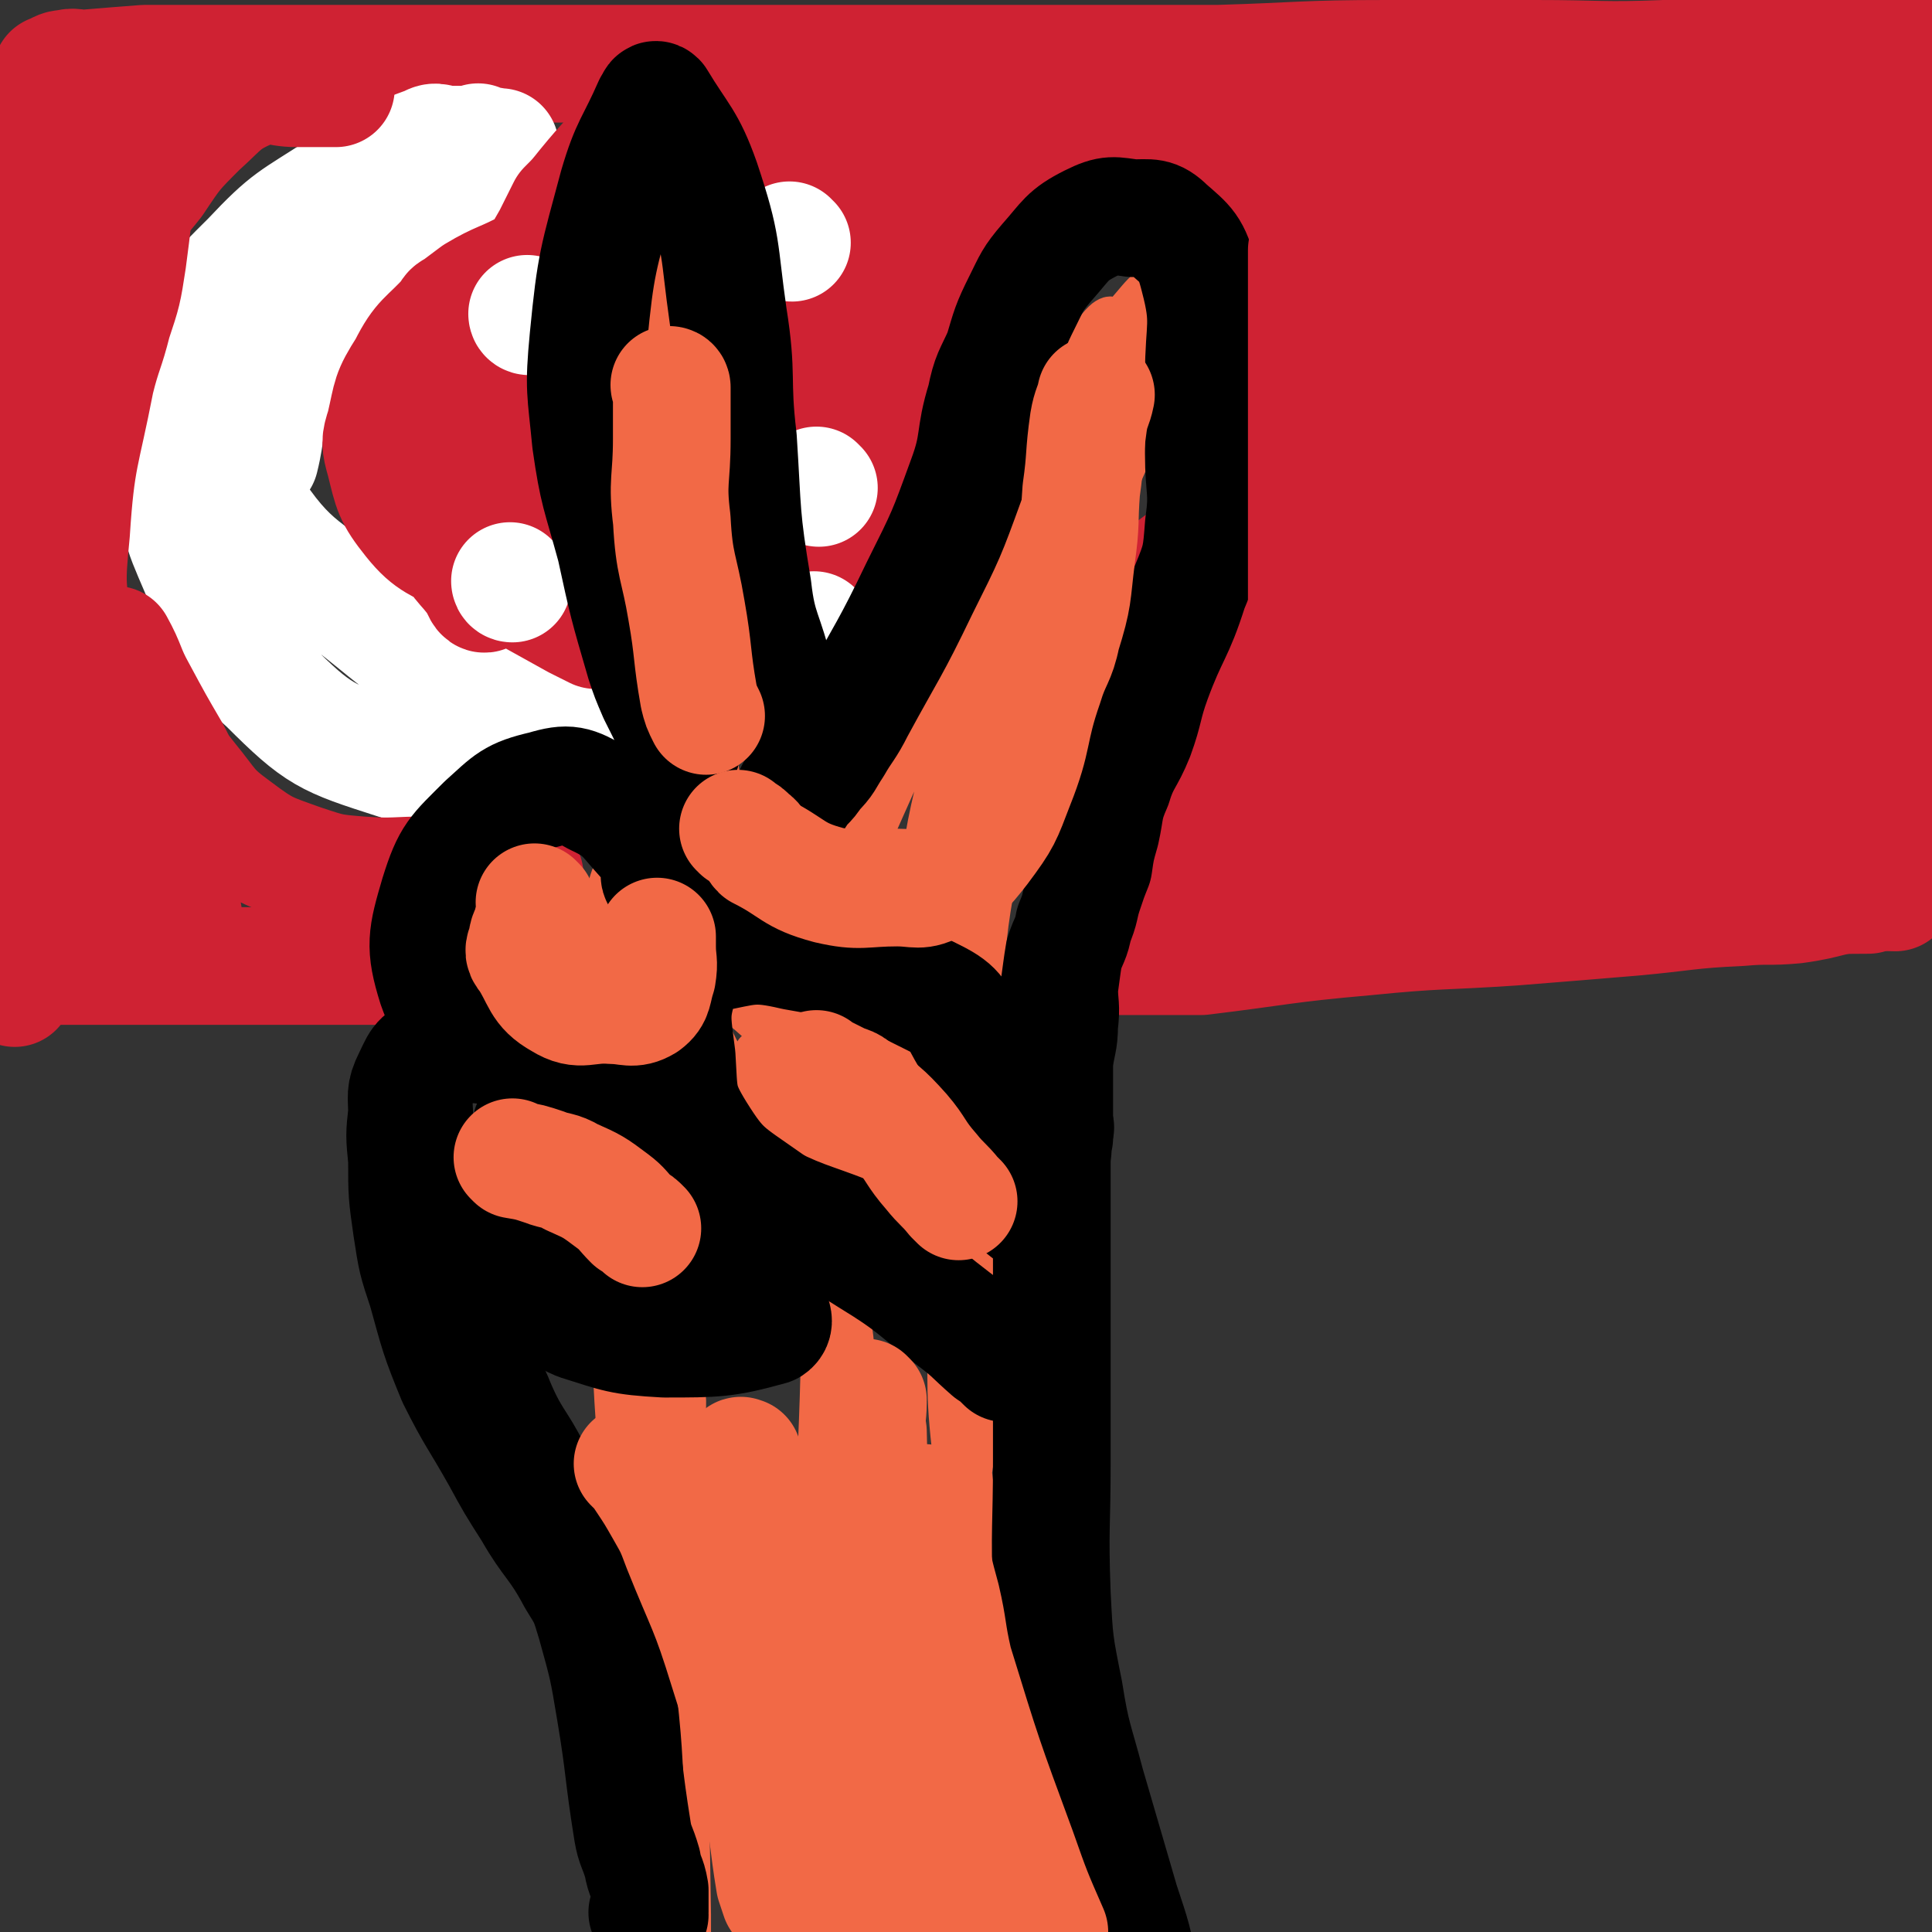 <svg viewBox='0 0 788 788' version='1.1' xmlns='http://www.w3.org/2000/svg' xmlns:xlink='http://www.w3.org/1999/xlink'><rect x="0" y="0" width="788" height="788" fill="#333333" stroke="none"/><g fill='none' stroke='#000000' stroke-width='7' stroke-linecap='round' stroke-linejoin='round'><path d='M340,322c0,0 -1,-1 -1,-1 0,0 0,0 1,1 0,0 0,0 0,0 0,0 -1,-1 -1,-1 0,0 0,0 1,1 0,0 0,0 0,0 0,0 -1,-1 -1,-1 0,0 0,1 1,1 4,-2 4,-2 8,-5 2,-2 2,-2 4,-4 5,-6 7,-5 11,-11 6,-12 7,-13 10,-26 3,-10 0,-10 3,-20 2,-10 3,-10 6,-19 4,-12 4,-12 9,-25 4,-12 4,-12 9,-23 4,-10 4,-10 7,-19 3,-7 3,-7 6,-13 3,-8 3,-8 5,-16 3,-7 3,-7 5,-14 2,-5 2,-5 4,-10 2,-6 2,-5 5,-11 1,-2 1,-3 2,-5 4,-5 4,-5 8,-8 4,-2 4,-1 8,-2 4,-1 4,-1 8,-2 4,0 4,0 8,0 4,0 6,-2 8,0 6,5 7,6 9,14 4,10 3,10 3,21 1,12 1,12 0,24 -1,12 -1,12 -4,24 -2,10 -3,10 -6,20 -3,11 -2,12 -6,23 -2,8 -4,8 -6,17 -2,8 1,9 -2,17 -2,9 -5,8 -8,17 -2,6 0,6 -2,13 -1,6 -2,6 -4,12 0,4 1,4 0,8 0,4 -1,4 -2,8 -1,4 -1,4 -2,8 -1,4 -1,4 -2,8 0,3 0,3 0,7 0,2 1,2 0,5 0,4 0,4 -2,8 0,3 -1,3 -2,6 -1,7 -1,7 -2,14 0,4 1,4 0,9 0,7 0,7 -2,13 0,7 -1,6 -2,13 0,6 0,6 0,13 0,7 0,7 0,15 0,6 0,6 0,13 0,4 0,4 0,8 0,8 0,8 0,17 0,9 0,9 0,18 1,8 1,8 2,15 2,7 2,7 3,15 0,9 -1,9 -1,18 1,8 2,8 2,15 1,8 1,8 2,16 1,8 2,8 2,15 1,9 0,9 0,17 0,8 0,8 0,16 0,8 0,8 0,17 0,10 0,10 0,20 0,17 0,17 0,33 0,14 0,14 0,27 0,11 0,11 0,22 1,10 -1,10 2,19 3,11 5,11 9,22 7,18 6,18 14,36 3,8 4,7 9,15 2,4 2,4 3,7 0,0 0,0 0,0 1,1 0,0 0,0 0,0 0,0 0,0 0,0 0,0 0,0 '/><path d='M434,484c0,0 -1,-1 -1,-1 0,0 0,0 0,1 0,0 0,0 0,0 1,0 0,-1 0,-1 0,0 0,0 0,1 0,0 0,0 0,0 1,0 0,-1 0,-1 0,0 0,0 0,1 0,0 0,0 0,0 1,0 0,-1 0,-1 0,0 0,0 0,1 0,0 0,0 0,0 1,0 1,0 0,-1 -1,-1 -1,-1 -3,-2 -8,-6 -9,-5 -16,-12 -6,-7 -5,-8 -11,-15 -6,-10 -6,-11 -13,-20 -4,-6 -3,-6 -8,-11 -11,-10 -11,-9 -23,-18 -8,-5 -8,-5 -16,-11 -6,-4 -5,-4 -11,-8 -7,-4 -6,-5 -13,-7 -7,-3 -8,-2 -15,-2 -5,-1 -6,-3 -11,0 -9,5 -11,5 -17,14 -4,8 -3,9 -2,18 0,10 0,11 3,20 3,7 4,7 9,14 6,8 6,8 15,16 8,7 9,6 18,12 5,4 5,4 11,7 6,3 7,2 14,5 5,1 6,0 11,3 5,2 5,3 10,6 5,4 4,5 9,10 1,1 1,2 3,4 0,0 0,0 0,0 '/><path d='M328,329c0,0 -1,-1 -1,-1 0,0 0,0 1,1 0,0 0,0 0,0 0,0 -1,-1 -1,-1 0,0 0,0 1,1 0,0 0,0 0,0 0,0 -1,-1 -1,-1 0,0 0,0 1,1 0,0 0,0 0,0 0,0 -1,0 -1,-1 0,-1 1,-2 1,-3 -2,-14 -2,-14 -5,-28 -3,-17 -3,-17 -7,-34 -4,-22 -5,-22 -9,-44 -3,-17 -1,-17 -3,-34 -2,-17 -2,-17 -5,-33 -3,-19 -4,-19 -7,-37 -3,-15 -3,-15 -6,-30 -1,-6 0,-6 -2,-11 -3,-4 -4,-4 -7,-7 -2,-2 -3,-3 -4,-2 -10,7 -11,8 -18,18 -10,14 -11,15 -16,31 -4,13 -2,14 -2,28 -1,11 -1,11 0,23 0,11 -1,12 1,22 4,16 6,15 11,30 3,10 3,10 6,20 3,9 3,9 6,19 3,8 3,7 5,16 2,7 1,7 3,15 2,11 3,10 6,21 1,7 0,7 2,14 1,6 2,5 3,11 2,6 2,6 4,11 1,6 1,6 3,11 1,4 0,4 2,8 0,2 1,2 2,4 1,3 0,3 1,6 0,1 0,1 1,2 0,0 0,0 0,0 0,0 -1,-1 -1,-1 0,0 1,1 1,1 -3,-10 -3,-10 -6,-20 -1,-4 -2,-3 -3,-7 -1,-3 0,-4 -2,-7 -2,-5 -2,-6 -6,-10 -5,-6 -5,-7 -12,-10 -6,-2 -7,-2 -12,0 -11,3 -13,3 -20,11 -7,6 -6,8 -8,17 -2,8 -1,8 0,16 0,8 -2,9 2,16 6,14 8,13 18,25 6,9 7,8 13,16 5,6 5,6 10,12 2,2 2,2 4,4 2,1 2,1 4,3 0,0 0,0 0,0 0,0 -1,-1 -1,-1 0,0 0,0 1,1 0,0 0,0 0,0 0,0 0,0 -1,-1 -2,-3 -2,-3 -4,-6 -6,-6 -6,-8 -13,-11 -8,-4 -8,-3 -17,-4 -6,-1 -6,0 -12,0 -4,0 -5,-1 -8,0 -4,1 -5,1 -8,4 -4,3 -4,3 -6,8 -5,9 -6,10 -8,20 -2,4 -1,5 0,10 1,7 0,8 4,14 7,9 8,8 18,14 14,8 15,6 30,14 8,4 7,5 14,10 10,6 11,6 21,12 7,4 6,5 14,8 5,3 5,2 11,3 2,0 2,0 4,0 2,0 2,0 4,0 2,0 3,1 4,0 2,-3 1,-4 2,-8 0,-3 0,-3 0,-6 0,-8 2,-8 0,-15 -3,-10 -4,-10 -9,-18 -5,-8 -6,-8 -11,-15 -9,-11 -9,-10 -18,-20 -9,-11 -8,-11 -16,-23 -5,-6 -5,-6 -10,-12 '/><path d='M208,479c0,0 -1,-1 -1,-1 0,0 0,0 1,1 0,0 0,0 0,0 0,0 -1,-1 -1,-1 0,0 0,0 1,1 0,0 0,0 0,0 0,0 -1,-1 -1,-1 0,0 0,0 1,1 0,0 0,0 0,0 0,0 -1,-1 -1,-1 0,1 1,2 1,3 0,4 -1,4 0,8 0,11 1,11 2,22 1,12 1,12 2,23 0,10 -2,10 0,20 3,12 5,12 10,23 4,10 4,10 8,20 4,10 5,10 10,20 4,8 4,8 8,16 4,8 4,8 7,15 4,10 4,10 7,19 3,10 3,10 5,19 3,12 4,12 5,25 1,14 0,14 0,29 0,21 0,21 0,42 0,15 0,15 0,30 0,12 0,12 0,24 0,6 0,6 0,11 0,0 0,0 0,0 0,2 0,2 1,3 0,1 0,1 1,1 0,0 0,0 0,0 0,2 0,2 0,4 '/></g>
<g fill='none' stroke='#F26946' stroke-width='14' stroke-linecap='round' stroke-linejoin='round'><path d='M407,264c0,0 -1,-1 -1,-1 0,0 0,0 0,1 0,0 0,0 0,0 1,0 0,-1 0,-1 0,0 1,0 0,1 -1,6 -2,6 -3,12 -3,11 -3,11 -6,22 -3,11 -3,11 -6,23 -8,30 -8,30 -14,60 -3,11 -3,12 -4,22 -1,0 -1,-1 0,-2 3,-39 -2,-40 7,-78 18,-68 22,-67 47,-134 6,-16 7,-16 13,-32 1,0 1,0 0,0 -14,30 -14,31 -29,62 -7,15 -7,15 -14,30 -18,41 -17,41 -35,81 -11,25 -11,24 -22,49 -1,2 -3,5 -2,4 2,-10 3,-14 8,-27 11,-34 10,-35 24,-67 15,-36 14,-37 33,-70 21,-34 23,-33 48,-66 3,-5 5,-7 8,-9 1,-1 1,2 0,3 -12,33 -11,34 -26,66 -16,34 -18,33 -34,67 -5,13 -4,13 -8,27 0,0 0,0 0,0 0,-25 -2,-25 0,-49 2,-13 2,-14 7,-26 16,-36 15,-37 35,-71 13,-21 14,-21 30,-40 6,-7 7,-5 15,-11 0,0 0,0 0,0 -2,23 0,24 -6,47 -8,30 -11,29 -22,59 -5,14 -5,15 -10,29 -17,45 -19,44 -34,89 -10,30 -9,30 -17,60 -1,6 -2,12 -2,13 -1,0 -1,-6 0,-12 5,-42 4,-43 12,-85 12,-58 13,-58 27,-115 7,-28 7,-28 16,-54 3,-6 3,-7 7,-11 2,-2 5,-3 4,-1 -4,29 -6,32 -14,64 -10,40 -13,39 -23,80 -10,37 -11,37 -17,76 -4,37 -2,37 -4,75 0,6 0,6 0,12 0,0 0,0 0,0 1,-30 -1,-30 1,-59 0,-17 1,-17 3,-34 9,-51 8,-51 20,-101 7,-32 7,-32 20,-62 10,-25 14,-25 26,-47 0,-1 -1,1 -2,2 -3,19 0,19 -5,38 -11,43 -14,42 -26,85 -13,48 -14,48 -24,97 -5,27 -4,27 -7,55 -1,17 0,17 0,35 0,4 0,4 0,9 0,0 0,0 0,0 -3,-8 -3,-8 -7,-16 -3,-5 -2,-5 -5,-10 -3,-6 -3,-6 -8,-11 -16,-16 -17,-15 -34,-30 -14,-11 -16,-9 -29,-22 -12,-11 -12,-11 -21,-26 -8,-11 -8,-11 -11,-25 -5,-16 -3,-17 -4,-34 -2,-12 -1,-12 -2,-24 0,-2 0,-5 0,-4 0,1 0,3 0,7 5,30 2,31 9,60 7,28 10,27 19,55 1,3 1,5 2,7 0,0 0,-1 0,-2 -7,-25 -8,-24 -13,-49 -7,-27 -6,-27 -11,-55 -5,-24 -4,-24 -8,-48 -2,-14 -3,-14 -4,-28 -1,-2 0,-2 0,-4 0,0 0,0 0,0 0,5 -1,5 0,10 0,6 0,6 2,11 4,17 5,17 9,33 3,15 3,15 5,29 2,16 1,16 4,32 2,19 3,19 6,38 1,8 1,8 2,16 0,2 0,2 0,4 0,0 0,0 0,0 0,0 -1,0 -1,-1 0,0 1,0 1,0 -2,-16 -2,-16 -4,-31 -1,-5 -1,-5 -2,-9 -3,-12 -3,-12 -4,-23 -2,-12 -2,-12 -4,-24 -1,-10 -1,-10 -2,-20 -1,-9 -2,-9 -2,-19 -2,-15 -1,-15 -2,-29 -2,-14 -2,-14 -4,-27 -4,-21 -4,-21 -7,-42 -3,-18 -2,-18 -5,-37 -2,-9 -2,-9 -4,-18 0,0 0,0 0,0 0,1 0,1 0,3 0,7 0,7 0,13 4,28 4,28 8,56 3,27 0,27 7,53 6,26 7,26 17,51 4,9 5,8 10,16 1,1 1,1 2,2 0,0 0,0 0,0 -5,-31 -5,-31 -10,-62 -2,-9 -2,-8 -4,-17 -4,-18 -5,-18 -8,-36 -4,-16 -4,-16 -6,-33 -1,-10 0,-10 0,-19 0,-5 0,-5 0,-10 0,-1 0,-1 0,-3 0,0 0,0 0,0 0,0 -1,-1 -1,-1 0,1 1,2 1,3 1,14 0,14 2,28 2,17 2,17 6,34 4,17 5,16 10,33 5,16 5,16 9,33 4,14 3,14 7,28 2,13 2,14 5,26 2,6 3,5 5,11 1,4 1,4 2,8 0,0 0,0 0,0 '/><path d='M308,429c0,0 -1,-1 -1,-1 0,0 0,0 1,1 0,0 0,0 0,0 0,0 -1,-1 -1,-1 0,0 0,0 1,1 13,5 14,4 27,10 11,5 11,5 21,11 9,5 9,5 18,12 15,13 15,13 29,27 2,1 5,4 3,4 -6,-4 -9,-6 -18,-13 -39,-30 -39,-30 -78,-60 -4,-4 -9,-8 -8,-7 1,0 6,4 11,9 30,29 30,29 60,59 15,15 20,22 30,32 3,2 -3,-4 -6,-9 -25,-36 -25,-36 -50,-73 -15,-23 -15,-23 -31,-47 -1,-2 -3,-5 -1,-3 25,23 31,23 56,52 23,28 20,30 39,61 5,8 10,17 8,18 -1,1 -8,-6 -15,-14 -39,-41 -38,-43 -77,-84 -13,-12 -16,-13 -28,-23 0,0 1,1 2,2 43,43 43,42 86,85 15,16 15,16 30,32 2,1 4,4 2,3 -25,-24 -27,-27 -55,-52 -31,-27 -31,-27 -62,-51 -7,-5 -15,-12 -14,-7 2,12 4,24 19,41 29,32 33,30 70,57 14,10 18,12 31,16 3,0 2,-4 0,-8 -9,-27 -10,-27 -21,-54 -2,-6 -4,-16 -3,-12 0,9 2,19 4,38 5,57 3,58 10,115 8,64 11,63 20,127 1,7 0,7 -1,15 0,4 1,11 0,8 -5,-17 -7,-24 -11,-49 -10,-53 -11,-53 -18,-107 -3,-26 -1,-32 -2,-52 -1,-3 -1,3 0,6 8,86 3,87 18,172 7,40 12,39 25,78 2,3 3,10 3,6 0,-64 1,-71 -4,-142 -4,-62 -8,-62 -13,-124 -1,-17 2,-35 0,-34 -1,0 -4,18 -7,37 -11,80 -14,80 -20,160 -4,46 2,57 0,93 -1,4 -4,-6 -5,-12 -13,-66 -15,-66 -25,-133 -9,-65 -6,-65 -11,-130 0,-1 0,-1 0,-1 0,0 0,0 0,0 0,5 0,5 0,10 2,16 3,15 4,31 1,24 -2,25 0,49 3,65 4,65 10,130 2,19 6,34 7,37 0,3 -5,-12 -6,-25 -9,-72 -8,-72 -15,-145 -6,-50 -7,-75 -11,-100 -2,-9 -1,16 -1,32 -1,79 -5,79 -2,157 2,41 10,52 13,81 0,5 -5,-5 -7,-12 -13,-50 -13,-50 -24,-101 -7,-37 -8,-54 -11,-73 -2,-6 1,11 2,22 2,70 0,70 4,139 2,37 5,50 8,74 0,5 -2,-7 -3,-15 -11,-58 -12,-58 -23,-116 -3,-21 -3,-21 -5,-41 -4,-36 -3,-36 -5,-72 -1,-3 0,-8 0,-5 0,28 -1,34 0,68 0,71 1,71 2,142 0,4 0,11 0,8 -3,-11 -3,-18 -6,-37 -11,-70 -13,-70 -23,-141 -5,-33 -4,-33 -6,-66 -1,-9 -3,-20 0,-17 7,5 11,16 20,34 22,42 22,42 42,86 8,19 7,20 14,38 0,1 -1,0 -1,0 -18,-34 -19,-33 -36,-68 -26,-50 -25,-50 -49,-101 -4,-8 -10,-16 -7,-15 5,1 12,9 24,19 2,2 2,3 5,6 '/><path d='M237,473c0,0 -1,-1 -1,-1 0,0 0,0 1,1 0,0 0,0 0,0 0,0 -1,-1 -1,-1 1,1 2,1 4,3 5,3 5,3 11,7 19,12 19,12 38,25 6,4 11,7 13,8 0,0 -5,-4 -9,-8 -21,-18 -22,-18 -43,-37 -7,-7 -11,-9 -14,-14 -1,-2 3,-2 5,0 30,15 30,15 59,33 9,6 14,10 16,13 1,1 -5,-2 -10,-5 -23,-18 -23,-18 -45,-38 -8,-7 -7,-8 -13,-15 0,0 0,0 0,0 '/><path d='M264,368c0,0 -1,-1 -1,-1 0,0 0,0 1,1 0,0 0,0 0,0 0,0 -1,-1 -1,-1 0,0 0,0 1,1 0,0 0,0 0,0 0,0 -1,-1 -1,-1 0,0 0,0 1,1 0,0 0,0 0,0 0,0 -1,-1 -1,-1 0,0 0,0 1,1 3,3 3,3 7,7 1,1 1,1 2,2 2,2 2,3 3,5 1,0 0,-1 0,-1 -3,-4 -3,-5 -6,-9 -8,-11 -8,-11 -16,-22 -3,-4 -5,-11 -5,-8 -1,9 1,16 4,32 2,17 2,17 6,33 0,2 1,5 2,4 3,-5 5,-7 6,-15 4,-29 3,-29 5,-59 0,-7 1,-10 0,-13 -1,-2 -4,0 -5,3 -12,21 -19,21 -22,44 -2,24 6,25 12,50 '/></g>
<g fill='none' stroke='#000000' stroke-width='14' stroke-linecap='round' stroke-linejoin='round'><path d='M432,484c0,0 -1,-1 -1,-1 0,0 0,0 0,1 0,0 0,0 0,0 1,0 0,-1 0,-1 0,0 0,0 0,1 0,0 0,0 0,0 1,0 0,-1 0,-1 0,0 0,0 0,1 0,0 0,0 0,0 1,0 0,0 0,-1 -3,-3 -3,-3 -7,-7 -4,-4 -4,-4 -8,-9 -7,-9 -7,-9 -15,-18 -7,-10 -7,-10 -15,-19 -7,-6 -7,-6 -14,-11 -10,-7 -10,-7 -20,-12 -10,-6 -10,-6 -20,-10 -8,-4 -8,-5 -15,-6 -7,-2 -8,0 -15,0 -6,0 -6,-2 -11,0 -4,0 -6,0 -7,4 -4,10 -3,11 -4,23 -1,10 -4,11 0,20 4,11 6,11 15,20 9,9 10,8 21,15 17,9 18,8 36,15 11,4 11,4 23,7 11,3 11,2 22,6 8,2 7,3 14,8 5,2 4,2 8,5 0,0 0,0 0,0 '/><path d='M328,334c0,0 -1,-1 -1,-1 0,0 0,0 1,1 0,0 0,0 0,0 0,0 -1,-1 -1,-1 0,0 0,0 1,1 0,0 0,0 0,0 0,0 -1,-1 -1,-1 0,0 0,0 1,1 0,0 0,0 0,0 0,0 -1,-1 -1,-1 0,0 0,1 1,1 10,-13 11,-13 21,-27 5,-6 5,-6 8,-13 4,-7 4,-7 7,-15 6,-17 7,-17 13,-35 7,-21 7,-21 14,-41 5,-16 4,-16 10,-31 4,-11 5,-11 10,-21 7,-14 6,-14 13,-27 4,-7 4,-8 8,-14 5,-6 5,-6 10,-10 4,-4 4,-4 9,-6 6,-2 6,-2 12,-2 7,-1 8,-3 13,0 8,4 9,6 13,15 4,9 3,10 4,20 2,13 1,13 0,27 0,19 2,20 -2,39 -4,17 -7,17 -13,33 -6,15 -7,14 -13,29 -4,13 -5,13 -8,27 -3,14 -2,14 -4,28 -1,12 0,12 -2,24 -1,10 -2,10 -4,20 -2,14 -2,14 -4,27 -2,13 -2,13 -4,26 -2,17 -2,17 -4,34 0,11 0,11 0,22 0,10 0,10 0,19 0,10 0,10 0,20 0,16 0,16 0,32 0,22 0,22 0,45 0,19 0,19 0,38 0,17 0,17 0,34 0,16 0,16 0,33 1,23 0,23 2,46 2,16 1,17 5,33 3,12 5,12 9,23 2,4 2,4 4,8 '/><path d='M289,436c0,0 -1,-1 -1,-1 0,0 0,0 1,1 0,0 0,0 0,0 0,0 -1,-1 -1,-1 0,0 0,0 1,1 0,0 0,0 0,0 0,0 -1,-1 -1,-1 0,0 0,0 1,1 0,0 0,0 0,0 0,0 -1,-1 -1,-1 0,0 0,0 1,1 0,0 0,0 0,0 0,0 -1,-1 -1,-1 0,0 1,1 1,1 -13,-4 -13,-6 -27,-9 -5,-2 -5,0 -10,-1 -6,-2 -6,-4 -12,-5 -14,-1 -15,-2 -30,0 -8,1 -11,1 -16,8 -7,10 -9,13 -8,25 0,13 0,17 9,26 18,18 22,17 46,29 13,7 14,4 29,9 14,5 14,5 28,9 12,4 12,5 24,9 4,1 4,0 9,0 0,0 0,0 0,0 -1,-7 0,-7 -2,-13 -2,-5 -3,-5 -6,-10 -10,-13 -11,-13 -21,-26 -8,-11 -7,-12 -15,-22 -11,-14 -12,-14 -23,-27 -1,-1 -1,-1 -2,-1 '/><path d='M205,506c0,0 -1,-1 -1,-1 0,0 0,0 1,1 0,0 0,0 0,0 0,0 -1,-1 -1,-1 0,0 0,0 1,1 0,0 0,0 0,0 0,0 -1,-1 -1,-1 0,0 0,0 1,1 0,0 0,0 0,0 0,0 -1,-1 -1,-1 0,0 0,0 1,1 0,0 0,0 0,0 0,4 -1,4 0,9 0,5 1,5 2,10 1,5 -1,5 1,11 3,14 3,15 9,28 6,15 8,14 15,28 8,15 8,15 15,31 7,16 8,16 13,32 6,18 6,18 9,36 3,27 2,27 4,55 0,19 0,19 0,37 0,13 0,13 0,25 0,2 0,2 0,4 '/><path d='M326,330c0,0 -1,-1 -1,-1 0,0 0,0 1,1 0,0 0,0 0,0 0,0 -1,-1 -1,-1 0,0 0,0 1,1 0,0 0,0 0,0 0,0 -1,-1 -1,-1 0,0 0,0 1,1 0,0 0,0 0,0 0,0 -1,0 -1,-1 0,-2 0,-2 1,-4 0,-4 0,-4 0,-7 -3,-14 -4,-14 -8,-27 -3,-14 -3,-14 -7,-28 -4,-16 -5,-16 -9,-32 -4,-14 -3,-14 -6,-29 -4,-14 -5,-14 -6,-29 -3,-21 -2,-21 -2,-41 -1,-14 0,-14 0,-28 0,-12 0,-12 0,-23 -1,-10 -1,-10 -2,-20 -2,-6 -2,-6 -4,-12 0,0 0,0 0,0 -7,4 -7,4 -13,9 -3,3 -3,4 -5,9 -6,13 -7,13 -10,26 -4,13 -3,13 -4,26 -1,14 -1,15 0,29 0,10 1,10 2,19 1,10 0,10 2,20 2,11 4,11 6,22 2,15 1,15 4,30 1,11 2,11 4,23 2,11 2,11 4,23 1,10 0,10 1,20 2,14 3,13 5,27 1,7 1,7 2,15 1,13 1,13 2,26 0,6 0,6 0,12 0,3 0,3 0,6 0,0 0,0 0,0 0,-5 0,-5 0,-9 0,-5 0,-5 0,-9 -2,-14 -1,-15 -5,-28 -4,-8 -4,-9 -11,-15 -6,-5 -7,-4 -15,-6 -4,-2 -6,-3 -9,0 -9,8 -11,10 -15,23 -4,14 -2,15 -2,29 0,10 -2,11 2,19 6,13 9,12 19,24 4,5 4,5 10,11 1,1 2,1 4,3 '/></g>
<g fill='none' stroke='#CF2233' stroke-width='48' stroke-linecap='round' stroke-linejoin='round'><path d='M5,394c0,0 0,-1 -1,-1 0,0 1,0 1,1 0,0 0,0 0,0 0,0 0,-1 -1,-1 0,0 1,0 1,1 0,0 0,0 0,0 0,0 0,-1 -1,-1 0,0 1,1 1,1 10,0 11,0 21,0 7,0 7,0 13,0 7,0 7,0 13,0 16,0 16,0 32,0 14,0 14,0 28,0 13,0 13,0 26,0 10,0 10,0 20,0 14,-2 14,-3 29,-4 4,-1 4,0 9,0 2,0 2,0 4,0 2,0 2,0 4,0 2,0 2,0 4,0 2,0 2,0 4,0 '/><path d='M458,390c0,0 -1,-1 -1,-1 0,0 0,0 0,1 0,0 0,0 0,0 1,0 0,-1 0,-1 0,0 0,0 0,1 0,0 0,0 0,0 1,0 0,-1 0,-1 0,0 0,0 0,1 0,0 0,0 0,0 3,0 3,0 6,0 6,0 6,0 13,0 7,0 7,0 14,0 33,-4 33,-5 67,-8 30,-3 30,-2 60,-4 25,-2 25,-2 49,-4 22,-2 22,-3 44,-4 11,-1 11,0 22,-1 15,-2 14,-4 29,-5 6,-1 6,0 12,0 0,0 0,0 0,0 3,-12 4,-12 6,-23 1,-6 1,-6 1,-11 1,-23 2,-23 2,-47 1,-25 1,-25 0,-50 -1,-25 -3,-25 -4,-51 -1,-27 0,-27 0,-54 0,-16 0,-16 0,-32 0,-17 0,-17 0,-34 0,-15 0,-15 0,-31 0,-13 0,-13 0,-26 0,0 0,0 0,0 0,0 0,0 0,-1 -1,0 0,1 0,1 -15,4 -16,4 -32,8 -7,2 -7,4 -14,5 -27,4 -27,4 -53,6 -26,1 -26,0 -53,0 -30,0 -30,-1 -60,0 -35,0 -35,1 -69,2 -21,0 -21,0 -43,0 -32,0 -32,0 -65,0 -31,0 -31,0 -61,0 -23,0 -23,0 -46,0 -30,0 -30,0 -60,0 -19,0 -19,0 -37,0 -15,0 -15,0 -30,0 -19,0 -19,0 -39,0 -21,0 -21,0 -43,0 -7,0 -7,0 -14,0 -13,1 -13,1 -25,2 -3,0 -4,-1 -7,0 -3,0 -3,1 -6,2 0,0 0,0 0,0 -2,4 -3,4 -5,8 -1,2 -1,2 -2,4 0,14 0,14 0,29 0,33 -1,33 0,65 0,29 1,29 2,58 0,27 1,28 0,55 -1,25 -3,25 -5,50 -2,29 -1,29 -3,58 -1,16 -1,16 -2,31 0,7 0,7 0,15 0,0 0,0 0,0 0,0 0,-1 -1,-1 0,0 1,1 1,1 0,-5 0,-5 0,-10 0,-4 0,-4 0,-7 0,-6 0,-6 0,-11 '/><path d='M311,63c0,0 -1,0 -1,-1 0,0 0,1 1,1 0,0 0,0 0,0 0,0 -1,0 -1,-1 0,0 1,1 1,1 0,4 0,4 0,8 0,5 0,5 0,10 0,18 -1,18 0,37 1,18 1,18 3,36 3,18 4,18 6,36 2,17 0,17 3,34 3,19 4,19 9,37 2,8 2,8 5,16 0,2 0,2 2,4 0,0 0,0 0,0 18,-35 23,-34 35,-71 12,-38 6,-40 15,-79 6,-28 5,-29 14,-56 4,-14 8,-15 12,-27 1,-1 -1,0 -2,1 -20,36 -21,36 -39,74 -13,30 -13,31 -23,63 -2,4 -1,12 0,9 5,-29 6,-37 12,-73 6,-43 8,-55 13,-86 0,-5 -2,7 -4,14 -11,57 -13,57 -22,114 -2,12 1,31 0,25 -5,-17 -6,-35 -12,-70 -4,-25 -4,-25 -7,-51 -1,0 -1,-1 0,-1 6,2 7,5 14,6 43,1 44,3 86,-2 49,-5 48,-11 97,-19 34,-6 34,-5 69,-9 5,0 14,-2 9,-1 -67,9 -76,12 -153,21 -14,2 -27,1 -29,2 -1,0 11,0 22,0 64,-2 64,-3 128,-4 54,-1 54,-1 108,0 17,0 17,2 34,2 1,1 3,0 2,0 -10,2 -12,3 -25,5 -71,10 -71,8 -141,18 -20,2 -32,3 -39,7 -3,2 10,3 20,4 55,4 55,2 110,5 37,2 66,1 74,4 5,1 -24,2 -48,4 -58,6 -59,5 -117,12 -2,0 -5,3 -3,3 10,1 13,0 27,0 52,0 52,-1 104,0 23,0 53,-1 45,2 -18,7 -49,8 -98,19 -51,11 -51,12 -101,25 -3,0 -8,2 -6,2 28,1 33,0 65,-1 50,0 50,-1 101,-1 5,0 14,-1 10,0 -72,17 -84,13 -163,36 -32,9 -43,15 -60,29 -4,4 9,6 18,6 66,-4 66,-7 132,-14 60,-7 59,-8 119,-15 2,0 6,-1 4,0 -40,7 -45,3 -87,16 -95,30 -108,38 -188,70 -6,3 8,1 16,-1 48,-12 47,-16 96,-27 80,-18 81,-18 162,-31 15,-2 36,-2 30,0 -12,4 -34,1 -66,11 -107,34 -107,36 -212,76 -19,8 -36,17 -36,21 0,3 19,-2 36,-6 78,-18 77,-24 155,-38 56,-10 78,-8 113,-10 8,-1 -13,2 -25,4 -30,5 -30,4 -59,11 -91,24 -100,23 -181,53 -6,2 2,10 7,10 23,0 25,-6 50,-9 80,-10 80,-11 159,-18 32,-2 72,0 63,0 -15,0 -55,-2 -109,1 -40,2 -83,5 -79,9 6,5 49,7 98,10 37,2 37,0 73,0 '/></g>
<g fill='none' stroke='#FFFFFF' stroke-width='48' stroke-linecap='round' stroke-linejoin='round'><path d='M196,59c0,0 -1,0 -1,-1 0,0 0,1 1,1 0,0 0,0 0,0 0,0 -1,0 -1,-1 0,0 0,1 1,1 0,0 0,0 0,0 0,0 -1,0 -1,-1 0,0 0,1 1,1 0,0 0,0 0,0 -3,0 -3,0 -6,0 -3,0 -3,0 -7,0 -4,0 -5,-2 -8,0 -19,7 -19,7 -36,18 -20,13 -21,12 -37,29 -15,15 -17,16 -24,36 -8,24 -8,26 -6,52 1,23 3,23 12,45 9,21 8,25 25,40 21,21 24,22 52,31 20,7 22,1 44,1 19,-1 19,0 38,-2 6,0 9,0 13,-2 1,-1 -2,-2 -4,-3 -16,-7 -16,-7 -32,-14 -17,-7 -18,-5 -34,-14 -18,-10 -18,-10 -34,-23 -27,-22 -33,-20 -51,-48 -10,-15 -4,-18 -5,-37 -1,-7 -1,-8 2,-15 14,-25 12,-27 31,-48 20,-22 22,-21 47,-37 10,-6 12,-5 23,-8 2,-1 2,0 5,0 0,0 0,0 0,0 -10,7 -10,7 -19,15 -6,4 -6,4 -12,9 -18,18 -19,17 -35,38 -15,19 -15,20 -26,42 -5,10 -3,11 -6,23 '/><path d='M209,138c0,0 -1,0 -1,-1 0,0 0,1 1,1 0,0 0,0 0,0 0,0 -1,0 -1,-1 0,0 0,1 1,1 0,0 0,0 0,0 0,0 -1,0 -1,-1 0,0 0,1 1,1 0,0 0,0 0,0 '/><path d='M218,219c0,0 -1,-1 -1,-1 0,0 0,1 1,1 0,0 0,0 0,0 0,0 -1,-1 -1,-1 0,0 0,1 1,1 0,0 0,0 0,0 '/></g>
<g fill='none' stroke='#CF2233' stroke-width='48' stroke-linecap='round' stroke-linejoin='round'><path d='M258,54c0,0 -1,0 -1,-1 0,0 0,1 1,1 0,0 0,0 0,0 0,0 -1,0 -1,-1 0,0 0,1 1,1 0,0 0,0 0,0 0,0 -1,0 -1,-1 0,0 1,1 1,1 -9,11 -10,11 -19,22 -4,5 -4,5 -8,9 -3,6 -3,6 -6,12 -8,14 -8,14 -17,28 -7,13 -7,13 -14,26 -6,12 -10,11 -12,23 -3,22 -2,24 2,45 2,11 5,10 11,19 1,2 2,5 3,4 0,-3 -1,-6 -2,-11 -3,-33 -8,-34 -6,-67 2,-22 8,-22 15,-43 1,-3 1,-3 3,-5 1,-3 2,-2 4,-4 2,-2 2,-2 4,-3 0,0 0,0 0,0 -11,6 -12,5 -22,11 -4,3 -4,3 -8,6 -2,1 -2,1 -3,3 -9,10 -11,9 -17,21 -7,11 -6,11 -9,24 -2,6 -2,7 0,14 3,12 3,14 11,24 8,10 11,9 22,16 13,8 14,7 27,15 9,5 9,5 18,10 4,2 4,2 8,4 0,0 0,0 0,0 1,-11 2,-11 3,-23 0,-6 0,-6 -2,-13 -6,-21 -9,-20 -13,-42 -4,-19 -2,-20 -2,-40 -1,-7 0,-7 0,-14 0,0 0,0 0,0 0,0 -1,-1 -1,-1 0,3 1,4 1,7 0,20 -2,20 0,39 2,21 3,21 8,41 2,7 3,7 6,14 '/><path d='M137,36c0,0 -1,0 -1,-1 0,0 1,1 1,1 0,0 0,0 0,0 0,0 -1,0 -1,-1 0,0 1,1 1,1 -2,0 -2,0 -4,0 -2,0 -2,0 -5,0 -3,0 -3,0 -7,0 -9,0 -10,-3 -18,0 -12,5 -12,7 -22,16 -10,10 -10,10 -18,22 -11,14 -13,13 -21,29 -6,13 -4,14 -6,29 -3,15 -2,15 -4,31 -1,7 -1,7 -2,15 0,1 0,3 0,2 -1,-9 -4,-11 -2,-22 5,-33 6,-33 15,-65 6,-21 7,-21 14,-42 1,-2 1,-2 2,-5 0,0 0,0 0,0 -4,30 -3,30 -7,60 -2,13 -2,13 -6,25 -3,12 -4,12 -7,24 -6,31 -8,31 -10,62 -2,21 -2,22 2,43 2,17 4,17 10,34 7,22 6,22 15,44 5,13 5,13 12,25 2,4 4,3 6,8 1,1 1,5 0,4 -3,-7 -3,-11 -8,-20 -14,-24 -17,-23 -30,-47 -12,-23 -13,-23 -20,-48 -5,-16 -1,-16 -2,-33 0,0 0,0 0,0 0,8 0,8 0,15 0,8 0,8 0,17 1,27 -3,27 2,54 4,22 7,22 16,43 7,17 8,17 17,33 1,2 3,4 4,3 2,-3 2,-6 2,-11 0,-30 0,-30 -2,-59 -2,-28 -3,-28 -6,-56 0,-1 0,-1 0,-3 0,0 0,0 0,0 5,9 4,10 9,19 7,13 7,13 14,25 3,6 3,6 7,11 9,11 8,12 19,20 12,9 13,9 27,14 12,4 12,4 24,5 14,1 14,0 28,0 11,0 11,0 22,0 5,0 5,0 11,0 3,0 3,0 6,0 '/></g>
<g fill='none' stroke='#FFFFFF' stroke-width='48' stroke-linecap='round' stroke-linejoin='round'><path d='M216,129c0,0 -1,0 -1,-1 0,0 0,1 1,1 0,0 0,0 0,0 0,0 -1,0 -1,-1 '/><path d='M209,238c0,0 -1,-1 -1,-1 0,0 0,1 1,1 0,0 0,0 0,0 0,0 -1,-1 -1,-1 0,0 0,1 1,1 '/><path d='M323,99c0,0 -1,0 -1,-1 0,0 0,1 1,1 0,0 0,0 0,0 0,0 -1,0 -1,-1 0,0 0,1 1,1 '/><path d='M334,199c0,0 -1,-1 -1,-1 0,0 0,1 1,1 0,0 0,0 0,0 0,0 -1,-1 -1,-1 0,0 0,1 1,1 '/><path d='M333,258c0,0 -1,-1 -1,-1 0,0 0,0 1,1 0,0 0,0 0,0 0,0 -1,-1 -1,-1 '/></g>
<g fill='none' stroke='#000000' stroke-width='48' stroke-linecap='round' stroke-linejoin='round'><path d='M325,324c0,0 -1,-1 -1,-1 0,0 0,0 1,1 0,0 0,0 0,0 0,0 -1,-1 -1,-1 0,0 0,0 1,1 0,0 0,0 0,0 0,0 -1,-1 -1,-1 0,0 0,0 1,1 0,0 0,0 0,0 3,-5 4,-4 7,-9 5,-5 4,-5 8,-11 4,-7 5,-7 9,-15 13,-24 14,-24 26,-49 11,-22 11,-22 19,-44 6,-16 3,-17 8,-33 2,-10 3,-10 7,-19 3,-10 3,-11 8,-21 4,-8 4,-9 10,-16 8,-9 8,-11 18,-16 8,-4 9,-3 17,-2 7,0 9,-1 14,4 8,7 10,8 13,20 5,19 2,20 2,40 1,16 0,16 0,32 0,15 2,15 0,29 -1,13 -1,14 -6,26 -6,19 -8,18 -15,37 -4,11 -3,12 -7,23 -4,10 -6,10 -9,20 -4,9 -3,10 -5,19 -2,7 -2,7 -3,14 -2,5 -2,5 -4,11 -2,6 -1,6 -4,13 -1,6 -2,6 -4,12 -1,6 -1,7 -2,14 0,7 1,7 0,15 0,7 -1,7 -2,15 0,7 0,7 0,15 0,4 0,4 0,8 0,2 0,2 0,4 0,0 0,0 0,0 1,0 0,-1 0,-1 -2,1 -2,5 -4,4 -7,-4 -9,-6 -15,-14 -8,-12 -6,-13 -15,-25 -6,-10 -5,-12 -15,-17 -26,-13 -28,-14 -57,-19 -17,-4 -19,-2 -35,1 -7,2 -9,2 -11,9 -5,15 -4,17 -2,33 1,16 0,18 8,31 10,16 12,16 29,28 19,14 22,10 42,23 18,11 17,12 34,25 8,6 7,6 15,13 3,2 3,2 6,5 0,0 0,0 0,0 '/><path d='M430,464c0,0 -1,-1 -1,-1 0,0 0,0 0,1 0,0 0,0 0,0 1,0 0,-1 0,-1 0,0 0,0 0,1 0,0 0,0 0,0 1,0 0,-1 0,-1 0,0 0,0 0,1 1,5 0,5 0,10 0,5 0,5 0,11 0,7 0,7 0,14 0,25 0,25 0,49 0,24 0,24 0,48 0,27 -1,27 0,54 1,20 1,20 5,40 3,19 4,19 9,38 7,24 7,24 14,48 5,15 5,15 8,30 2,4 1,4 2,9 '/><path d='M265,781c0,0 -1,-1 -1,-1 0,0 0,0 1,0 0,0 0,0 0,0 0,1 -1,0 -1,0 0,0 0,0 1,0 0,0 0,0 0,0 0,1 -1,0 -1,0 0,0 0,0 1,0 0,0 0,0 0,0 0,1 -1,0 -1,0 0,0 1,1 1,0 0,-4 0,-4 0,-9 -1,-6 -2,-5 -3,-11 -2,-7 -3,-7 -4,-13 -4,-25 -3,-25 -7,-49 -3,-18 -3,-18 -8,-36 -3,-10 -3,-10 -8,-18 -8,-15 -10,-14 -18,-28 -7,-11 -7,-11 -13,-22 -9,-16 -10,-16 -18,-32 -7,-17 -7,-18 -12,-36 -4,-12 -4,-12 -6,-25 -2,-14 -2,-14 -2,-28 -1,-10 -1,-10 0,-19 0,-7 -1,-8 2,-14 3,-6 3,-8 9,-10 13,-5 15,-5 30,-2 19,2 20,2 37,12 14,8 13,11 25,23 12,13 12,13 22,27 10,13 10,13 17,27 4,7 3,7 5,15 1,4 4,7 1,9 -18,5 -22,5 -43,5 -18,-1 -19,-2 -35,-7 -7,-3 -7,-4 -12,-9 -9,-10 -8,-11 -16,-22 -6,-8 -6,-8 -11,-15 '/><path d='M270,358c0,0 -1,-1 -1,-1 0,0 0,0 1,1 0,0 0,0 0,0 0,0 -1,-1 -1,-1 0,0 0,0 1,1 0,0 0,0 0,0 0,0 -1,-1 -1,-1 0,0 0,0 1,1 0,0 0,0 0,0 0,0 -1,0 -1,-1 0,-2 1,-3 1,-5 -1,-4 -1,-4 -4,-7 -11,-11 -10,-14 -23,-20 -9,-5 -11,-6 -21,-3 -13,3 -14,5 -24,14 -12,12 -14,13 -19,29 -5,17 -6,21 -1,37 5,14 8,16 21,23 16,9 18,4 37,8 '/><path d='M278,306c0,0 -1,-1 -1,-1 0,0 0,0 1,1 0,0 0,0 0,0 0,0 -1,-1 -1,-1 0,0 0,0 1,1 0,0 0,0 0,0 0,0 -1,-1 -1,-1 0,0 1,1 1,1 -2,-5 -2,-6 -4,-11 -3,-6 -3,-6 -6,-12 -3,-7 -3,-7 -5,-13 -7,-24 -7,-24 -12,-47 -6,-22 -7,-22 -10,-43 -2,-21 -3,-21 -1,-42 3,-31 4,-32 12,-62 5,-17 7,-17 14,-33 1,-1 1,-3 2,-2 9,15 12,16 18,33 9,27 7,27 11,55 4,25 1,25 4,50 2,31 1,31 6,61 2,18 5,18 9,36 2,7 1,7 4,14 1,4 2,3 4,7 '/></g>
<g fill='none' stroke='#F26946' stroke-width='48' stroke-linecap='round' stroke-linejoin='round'><path d='M219,369c0,0 -1,-1 -1,-1 0,0 0,0 1,1 0,0 0,0 0,0 0,0 -1,-1 -1,-1 0,0 0,0 1,1 0,0 0,0 0,0 -1,4 -1,4 -2,8 -1,4 -2,4 -2,7 -1,3 -2,4 0,6 6,9 5,13 14,18 8,5 10,1 21,2 6,0 8,2 13,-1 4,-3 3,-5 5,-11 1,-6 0,-6 0,-12 0,-2 0,-2 0,-4 '/><path d='M210,473c0,0 -1,-1 -1,-1 0,0 0,0 1,1 0,0 0,0 0,0 0,0 -1,-1 -1,-1 0,0 0,0 1,1 6,1 6,1 12,3 5,2 6,1 11,4 9,4 9,4 17,10 4,3 4,4 8,8 2,1 2,1 4,3 '/><path d='M334,437c0,0 -1,-1 -1,-1 0,0 0,0 1,1 0,0 0,0 0,0 0,0 -1,-1 -1,-1 0,0 0,0 1,1 0,0 0,0 0,0 4,2 4,2 8,4 4,2 5,1 8,5 9,7 10,7 18,16 6,7 5,8 12,16 4,5 5,5 9,10 1,1 1,1 2,2 '/><path d='M259,598c0,0 -1,-1 -1,-1 0,0 0,0 1,0 0,0 0,0 0,0 0,1 -1,0 -1,0 0,0 0,0 1,0 0,0 0,0 0,0 0,1 -1,0 -1,0 0,0 0,0 1,0 2,3 2,3 4,6 4,6 4,6 8,13 4,7 4,7 7,15 10,25 11,24 19,50 8,25 7,25 13,50 4,18 3,19 6,37 1,3 1,3 2,6 0,0 0,0 0,0 '/><path d='M303,595c0,0 -1,-1 -1,-1 0,0 0,0 1,0 0,0 0,0 0,0 0,1 -1,-1 -1,0 2,5 3,6 5,12 2,9 0,9 2,17 5,32 4,32 11,63 6,30 6,30 14,58 5,19 6,18 13,36 0,1 0,1 1,1 '/><path d='M354,571c0,0 -1,-1 -1,-1 0,0 0,0 1,1 0,0 0,0 0,0 0,0 -1,-1 -1,-1 0,0 1,1 1,2 0,6 -1,6 0,12 1,32 -1,33 3,65 5,37 8,37 15,74 7,34 7,35 14,69 1,4 2,4 4,8 '/><path d='M377,614c0,0 -1,-1 -1,-1 0,0 0,0 1,0 0,0 0,0 0,0 0,1 -1,0 -1,0 0,0 0,0 1,0 1,8 0,8 2,16 2,12 2,12 5,23 3,13 2,13 5,26 12,39 12,39 26,77 6,17 6,17 13,33 0,0 0,0 0,0 '/><path d='M302,339c0,0 -1,-1 -1,-1 0,0 0,0 1,1 0,0 0,0 0,0 0,0 -1,-1 -1,-1 0,0 0,0 1,1 2,1 2,1 4,3 3,2 2,3 4,5 14,7 13,10 28,14 13,3 14,1 28,1 8,0 9,2 16,-2 10,-4 11,-5 18,-14 9,-12 9,-13 14,-26 8,-20 5,-21 12,-41 3,-10 5,-10 7,-20 5,-16 4,-16 6,-32 2,-14 1,-14 2,-27 2,-14 1,-14 3,-28 1,-6 2,-6 3,-11 '/><path d='M274,158c0,0 -1,-1 -1,-1 0,0 0,1 1,1 0,0 0,0 0,0 0,0 -1,-1 -1,-1 0,0 1,0 1,1 0,6 0,7 0,13 0,4 0,4 0,8 0,17 -2,17 0,33 1,19 3,19 6,37 3,17 2,18 5,35 1,4 1,4 3,8 '/></g>
<g fill='none' stroke='#CF2233' stroke-width='48' stroke-linecap='round' stroke-linejoin='round'><path d='M719,70c-1,0 -1,0 -1,-1 0,0 0,1 0,1 0,0 0,0 0,0 0,0 0,-1 0,-1 -1,2 0,3 0,6 0,35 0,35 0,70 0,39 0,39 0,77 0,39 0,39 0,77 0,7 0,8 0,13 0,0 0,-1 0,-2 2,-64 2,-64 4,-127 1,-50 0,-50 2,-99 1,-14 1,-14 2,-27 0,0 0,0 0,0 2,6 3,6 5,12 3,12 3,12 4,24 3,52 -2,53 4,104 4,40 9,39 16,78 1,8 1,8 1,16 0,7 0,18 0,14 -2,-16 -3,-27 -4,-54 -3,-57 -5,-57 -4,-115 1,-40 4,-40 8,-81 0,0 0,0 0,0 0,8 1,8 0,17 -2,14 -3,14 -5,29 -8,57 -8,57 -15,114 -5,45 -2,46 -9,91 -3,16 -5,16 -10,31 0,1 2,2 1,2 -21,-2 -26,5 -44,-5 -29,-16 -29,-21 -50,-47 -26,-32 -24,-35 -45,-71 -19,-32 -21,-31 -36,-66 -7,-18 -4,-20 -8,-39 -1,-5 -1,-5 -2,-9 0,0 0,0 0,0 0,1 0,1 0,2 0,5 0,5 0,10 0,19 0,19 0,38 0,17 0,17 0,34 0,15 0,15 0,30 0,14 0,14 0,29 0,5 0,5 0,11 0,2 0,2 0,4 '/></g>
</svg>
